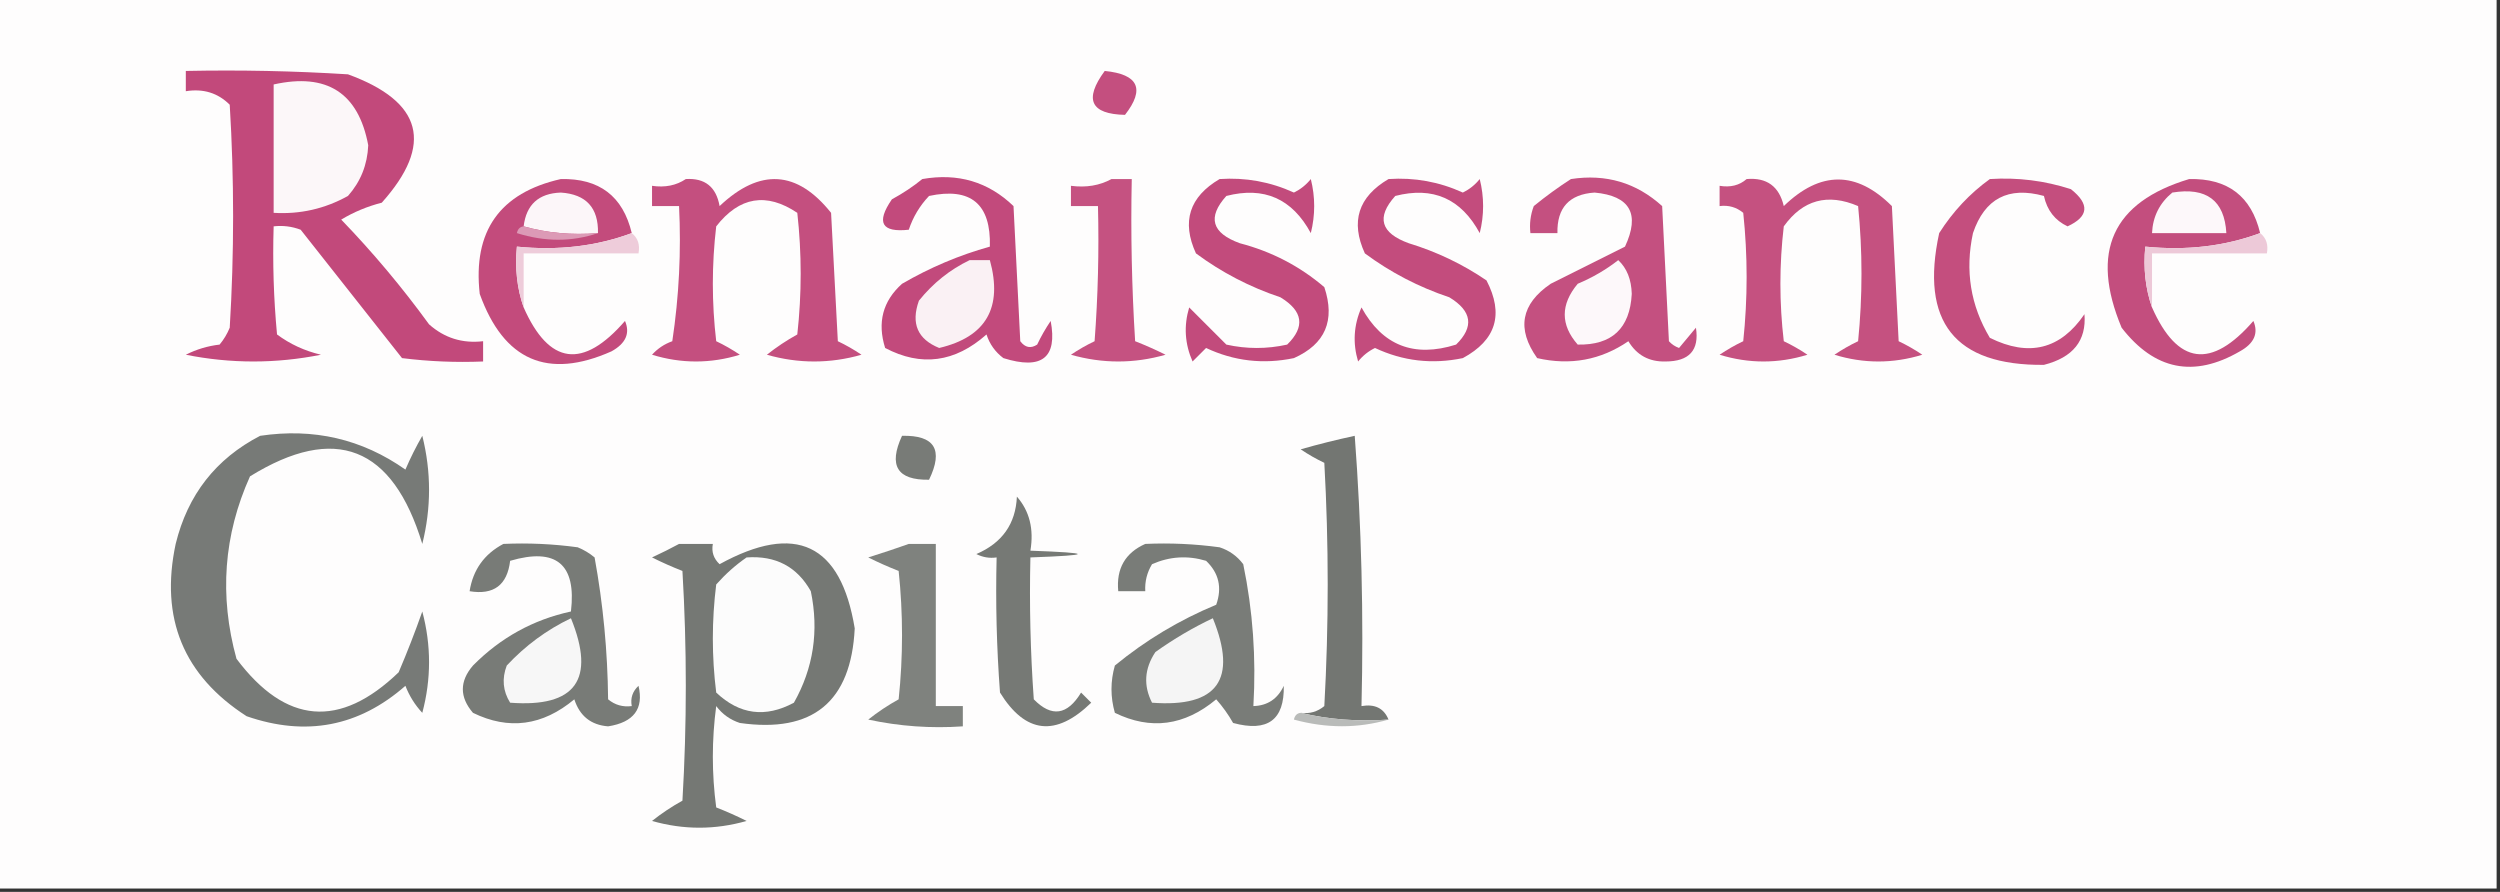 <?xml version="1.0" encoding="UTF-8"?>
<!DOCTYPE svg PUBLIC "-//W3C//DTD SVG 1.1//EN" "http://www.w3.org/Graphics/SVG/1.1/DTD/svg11.dtd">
<svg xmlns="http://www.w3.org/2000/svg" version="1.1" width="370px" height="132px" style="shape-rendering:geometricPrecision; text-rendering:geometricPrecision; image-rendering:optimizeQuality; fill-rule:evenodd; clip-rule:evenodd" xmlns:xlink="http://www.w3.org/1999/xlink">
<rect width="100%" height="100%" fill="#333333" stroke="none"/>
<g><path style="opacity:1" fill="#fefdfd" d="M -0.5,-0.5 C 122.833,-0.5 246.167,-0.5 369.5,-0.5C 369.5,43.5 369.5,87.5 369.5,131.5C 246.167,131.5 122.833,131.5 -0.5,131.5C -0.5,87.5 -0.5,43.5 -0.5,-0.5 Z"/></g>
<g><path style="opacity:1" fill="#c2497b" d="M 27.5,10.5 C 35.507,10.334 43.507,10.5 51.5,11C 62.555,15.038 64.221,21.372 56.5,30C 54.369,30.543 52.369,31.376 50.5,32.5C 55.18,37.349 59.513,42.516 63.5,48C 65.769,50.023 68.436,50.856 71.5,50.5C 71.5,51.5 71.5,52.5 71.5,53.5C 67.486,53.666 63.486,53.499 59.5,53C 54.5,46.667 49.5,40.333 44.5,34C 43.207,33.51 41.873,33.343 40.5,33.5C 40.334,38.844 40.501,44.177 41,49.5C 42.916,50.928 45.083,51.928 47.5,52.5C 40.833,53.833 34.167,53.833 27.5,52.5C 29.078,51.702 30.744,51.202 32.5,51C 33.126,50.25 33.626,49.416 34,48.5C 34.667,37.5 34.667,26.5 34,15.5C 32.246,13.75 30.079,13.083 27.5,13.5C 27.5,12.5 27.5,11.5 27.5,10.5 Z"/></g>
<g><path style="opacity:1" fill="#c44f7f" d="M 163.5,10.5 C 168.493,10.997 169.493,13.164 166.5,17C 161.4,16.887 160.4,14.721 163.5,10.5 Z"/></g>
<g><path style="opacity:1" fill="#fcf7f9" d="M 40.5,12.5 C 48.382,10.74 53.048,13.74 54.5,21.5C 54.373,24.387 53.373,26.887 51.5,29C 48.077,30.904 44.41,31.737 40.5,31.5C 40.5,25.167 40.5,18.833 40.5,12.5 Z"/></g>
<g><path style="opacity:1" fill="#c24a7c" d="M 136.5,26.5 C 141.765,25.571 146.265,26.904 150,30.5C 150.333,37.167 150.667,43.833 151,50.5C 151.718,51.451 152.551,51.617 153.5,51C 154.071,49.795 154.738,48.628 155.5,47.5C 156.527,52.95 154.193,54.784 148.5,53C 147.299,52.097 146.465,50.931 146,49.5C 141.333,53.644 136.333,54.311 131,51.5C 129.817,47.726 130.651,44.559 133.5,42C 137.635,39.596 141.968,37.763 146.5,36.5C 146.68,30.18 143.68,27.68 137.5,29C 136.13,30.441 135.13,32.108 134.5,34C 130.466,34.438 129.633,32.938 132,29.5C 133.652,28.601 135.152,27.601 136.5,26.5 Z"/></g>
<g><path style="opacity:1" fill="#c55281" d="M 164.5,26.5 C 165.5,26.5 166.5,26.5 167.5,26.5C 167.334,34.507 167.5,42.507 168,50.5C 169.509,51.09 171.009,51.756 172.5,52.5C 167.833,53.833 163.167,53.833 158.5,52.5C 159.628,51.738 160.795,51.071 162,50.5C 162.5,43.842 162.666,37.175 162.5,30.5C 161.167,30.5 159.833,30.5 158.5,30.5C 158.5,29.5 158.5,28.5 158.5,27.5C 160.735,27.795 162.735,27.461 164.5,26.5 Z"/></g>
<g><path style="opacity:1" fill="#c44e7e" d="M 294.5,26.5 C 298.605,26.234 302.605,26.734 306.5,28C 309.303,30.222 309.137,32.055 306,33.5C 304.133,32.623 302.966,31.123 302.5,29C 297.232,27.55 293.732,29.384 292,34.5C 290.804,40.052 291.637,45.219 294.5,50C 300.29,52.87 304.957,51.703 308.5,46.5C 308.814,50.4 306.814,52.9 302.5,54C 289.31,54.126 284.143,47.626 287,34.5C 289.028,31.308 291.528,28.641 294.5,26.5 Z"/></g>
<g><path style="opacity:1" fill="#c34b7c" d="M 93.5,34.5 C 88.265,36.45 82.598,37.117 76.5,36.5C 76.19,39.713 76.523,42.713 77.5,45.5C 81.268,54.016 86.268,54.683 92.5,47.5C 93.282,49.329 92.616,50.829 90.5,52C 81.058,56.2 74.558,53.367 71,43.5C 69.957,34.218 73.957,28.551 83,26.5C 88.697,26.371 92.197,29.038 93.5,34.5 Z"/></g>
<g><path style="opacity:1" fill="#c44f7f" d="M 101.5,26.5 C 104.329,26.325 105.996,27.658 106.5,30.5C 112.465,24.857 117.965,25.191 123,31.5C 123.333,37.833 123.667,44.167 124,50.5C 125.205,51.071 126.372,51.738 127.5,52.5C 122.833,53.833 118.167,53.833 113.5,52.5C 114.914,51.376 116.414,50.376 118,49.5C 118.667,43.5 118.667,37.5 118,31.5C 113.431,28.439 109.431,29.106 106,33.5C 105.333,39.167 105.333,44.833 106,50.5C 107.205,51.071 108.372,51.738 109.5,52.5C 105.167,53.833 100.833,53.833 96.5,52.5C 97.328,51.585 98.328,50.919 99.5,50.5C 100.497,43.867 100.83,37.2 100.5,30.5C 99.167,30.5 97.833,30.5 96.5,30.5C 96.5,29.5 96.5,28.5 96.5,27.5C 98.415,27.785 100.081,27.451 101.5,26.5 Z"/></g>
<g><path style="opacity:1" fill="#c24b7c" d="M 180.5,26.5 C 184.342,26.239 188.009,26.906 191.5,28.5C 192.478,28.023 193.311,27.357 194,26.5C 194.667,29.167 194.667,31.833 194,34.5C 191.241,29.396 187.074,27.563 181.5,29C 178.659,32.159 179.326,34.492 183.5,36C 188.201,37.227 192.368,39.394 196,42.5C 197.643,47.428 196.143,50.928 191.5,53C 186.97,53.947 182.636,53.447 178.5,51.5C 177.833,52.167 177.167,52.833 176.5,53.5C 175.348,50.894 175.182,48.227 176,45.5C 177.833,47.333 179.667,49.167 181.5,51C 184.5,51.667 187.5,51.667 190.5,51C 193.192,48.368 192.859,46.034 189.5,44C 184.971,42.486 180.805,40.319 177,37.5C 174.851,32.804 176.018,29.137 180.5,26.5 Z"/></g>
<g><path style="opacity:1" fill="#c34c7d" d="M 205.5,26.5 C 209.342,26.239 213.009,26.906 216.5,28.5C 217.478,28.023 218.311,27.357 219,26.5C 219.667,29.167 219.667,31.833 219,34.5C 216.241,29.396 212.074,27.563 206.5,29C 203.659,32.159 204.326,34.492 208.5,36C 212.644,37.266 216.477,39.099 220,41.5C 222.601,46.502 221.434,50.335 216.5,53C 211.97,53.947 207.636,53.447 203.5,51.5C 202.522,51.977 201.689,52.643 201,53.5C 200.182,50.773 200.348,48.106 201.5,45.5C 204.594,51.136 209.26,52.969 215.5,51C 218.192,48.368 217.859,46.034 214.5,44C 209.971,42.486 205.805,40.319 202,37.5C 199.851,32.804 201.018,29.137 205.5,26.5 Z"/></g>
<g><path style="opacity:1" fill="#c55180" d="M 258.5,26.5 C 261.48,26.241 263.313,27.574 264,30.5C 269.409,25.257 274.742,25.257 280,30.5C 280.333,37.167 280.667,43.833 281,50.5C 282.205,51.071 283.372,51.738 284.5,52.5C 280.167,53.833 275.833,53.833 271.5,52.5C 272.628,51.738 273.795,51.071 275,50.5C 275.667,43.833 275.667,37.167 275,30.5C 270.489,28.569 266.822,29.569 264,33.5C 263.333,39.167 263.333,44.833 264,50.5C 265.205,51.071 266.372,51.738 267.5,52.5C 263.167,53.833 258.833,53.833 254.5,52.5C 255.628,51.738 256.795,51.071 258,50.5C 258.667,44.167 258.667,37.833 258,31.5C 256.989,30.663 255.822,30.33 254.5,30.5C 254.5,29.5 254.5,28.5 254.5,27.5C 256.099,27.768 257.432,27.434 258.5,26.5 Z"/></g>
<g><path style="opacity:1" fill="#c34e7e" d="M 334.5,34.5 C 329.265,36.45 323.598,37.117 317.5,36.5C 317.19,39.713 317.523,42.713 318.5,45.5C 322.268,54.016 327.268,54.683 333.5,47.5C 334.282,49.329 333.616,50.829 331.5,52C 324.703,55.949 318.87,54.783 314,48.5C 309.298,37.247 312.632,29.914 324,26.5C 329.697,26.371 333.197,29.038 334.5,34.5 Z"/></g>
<g><path style="opacity:1" fill="#fcf6f9" d="M 88.5,34.5 C 84.629,34.815 80.962,34.482 77.5,33.5C 77.885,30.283 79.719,28.616 83,28.5C 86.749,28.749 88.582,30.749 88.5,34.5 Z"/></g>
<g><path style="opacity:1" fill="#fdf8fa" d="M 321.5,28.5 C 326.56,27.668 329.227,29.668 329.5,34.5C 325.833,34.5 322.167,34.5 318.5,34.5C 318.615,32.053 319.615,30.053 321.5,28.5 Z"/></g>
<g><path style="opacity:1" fill="#dc9ab6" d="M 77.5,33.5 C 80.962,34.482 84.629,34.815 88.5,34.5C 84.649,35.809 80.649,35.809 76.5,34.5C 76.624,33.893 76.957,33.56 77.5,33.5 Z"/></g>
<g><path style="opacity:1" fill="#eeccda" d="M 93.5,34.5 C 94.404,35.209 94.737,36.209 94.5,37.5C 88.833,37.5 83.167,37.5 77.5,37.5C 77.5,40.167 77.5,42.833 77.5,45.5C 76.523,42.713 76.19,39.713 76.5,36.5C 82.598,37.117 88.265,36.45 93.5,34.5 Z"/></g>
<g><path style="opacity:1" fill="#edc9d8" d="M 334.5,34.5 C 335.404,35.209 335.737,36.209 335.5,37.5C 329.833,37.5 324.167,37.5 318.5,37.5C 318.5,40.167 318.5,42.833 318.5,45.5C 317.523,42.713 317.19,39.713 317.5,36.5C 323.598,37.117 329.265,36.45 334.5,34.5 Z"/></g>
<g><path style="opacity:1" fill="#faf1f4" d="M 143.5,38.5 C 144.5,38.5 145.5,38.5 146.5,38.5C 148.436,45.533 145.936,49.866 139,51.5C 135.795,50.202 134.795,47.868 136,44.5C 138.086,41.906 140.586,39.906 143.5,38.5 Z"/></g>
<g><path style="opacity:1" fill="#c45080" d="M 232.5,26.5 C 237.677,25.703 242.177,27.036 246,30.5C 246.333,37.167 246.667,43.833 247,50.5C 247.414,50.957 247.914,51.291 248.5,51.5C 249.333,50.5 250.167,49.5 251,48.5C 251.513,51.827 250.013,53.493 246.5,53.5C 244.069,53.563 242.235,52.563 241,50.5C 236.918,53.291 232.418,54.124 227.5,53C 224.431,48.675 225.098,45.008 229.5,42C 233.167,40.167 236.833,38.333 240.5,36.5C 242.758,31.658 241.258,28.991 236,28.5C 232.251,28.749 230.418,30.749 230.5,34.5C 229.167,34.5 227.833,34.5 226.5,34.5C 226.343,33.127 226.51,31.793 227,30.5C 228.812,29.023 230.645,27.69 232.5,26.5 Z"/></g>
<g><path style="opacity:1" fill="#fdf8fa" d="M 239.5,38.5 C 240.777,39.694 241.444,41.36 241.5,43.5C 241.233,48.601 238.567,51.101 233.5,51C 230.941,48.075 230.941,45.075 233.5,42C 235.727,41.059 237.727,39.892 239.5,38.5 Z"/></g>
<g><path style="opacity:1" fill="#777a77" d="M 38.5,64.5 C 46.419,63.315 53.586,64.981 60,69.5C 60.739,67.779 61.573,66.113 62.5,64.5C 63.833,69.833 63.833,75.167 62.5,80.5C 58.113,66.043 49.613,62.71 37,70.5C 33.096,79.184 32.429,88.184 35,97.5C 42.289,107.21 50.289,107.876 59,99.5C 60.266,96.534 61.433,93.534 62.5,90.5C 63.833,95.5 63.833,100.5 62.5,105.5C 61.416,104.335 60.583,103.002 60,101.5C 53.112,107.545 45.279,109.045 36.5,106C 27.158,99.989 23.658,91.489 26,80.5C 27.778,73.231 31.944,67.897 38.5,64.5 Z"/></g>
<g><path style="opacity:1" fill="#787b77" d="M 133.5,64.5 C 138.328,64.385 139.661,66.552 137.5,71C 132.791,71.082 131.458,68.915 133.5,64.5 Z"/></g>
<g><path style="opacity:1" fill="#737672" d="M 205.5,106.5 C 200.968,106.818 196.634,106.485 192.5,105.5C 193.822,105.67 194.989,105.337 196,104.5C 196.667,92.5 196.667,80.5 196,68.5C 194.795,67.929 193.628,67.262 192.5,66.5C 195.157,65.741 197.823,65.074 200.5,64.5C 201.499,77.817 201.833,91.15 201.5,104.5C 203.483,104.157 204.817,104.824 205.5,106.5 Z"/></g>
<g><path style="opacity:1" fill="#767975" d="M 150.5,73.5 C 152.369,75.635 153.036,78.302 152.5,81.5C 161.833,81.833 161.833,82.167 152.5,82.5C 152.334,89.508 152.5,96.508 153,103.5C 155.632,106.192 157.966,105.859 160,102.5C 160.5,103 161,103.5 161.5,104C 156.265,109.096 151.765,108.596 148,102.5C 147.5,95.842 147.334,89.175 147.5,82.5C 146.448,82.65 145.448,82.483 144.5,82C 148.323,80.359 150.323,77.526 150.5,73.5 Z"/></g>
<g><path style="opacity:1" fill="#787b77" d="M 74.5,80.5 C 78.182,80.335 81.848,80.501 85.5,81C 86.416,81.374 87.25,81.874 88,82.5C 89.26,89.394 89.926,96.394 90,103.5C 91.011,104.337 92.178,104.67 93.5,104.5C 93.281,103.325 93.614,102.325 94.5,101.5C 95.299,104.904 93.799,106.904 90,107.5C 87.463,107.3 85.796,105.967 85,103.5C 80.299,107.423 75.299,108.089 70,105.5C 68,103.167 68,100.833 70,98.5C 74.079,94.379 78.912,91.712 84.5,90.5C 85.327,83.497 82.327,80.997 75.5,83C 75.074,86.592 73.074,88.092 69.5,87.5C 70.002,84.332 71.669,81.998 74.5,80.5 Z"/></g>
<g><path style="opacity:1" fill="#757874" d="M 100.5,80.5 C 102.167,80.5 103.833,80.5 105.5,80.5C 105.281,81.675 105.614,82.675 106.5,83.5C 117.771,77.303 124.438,80.47 126.5,93C 125.962,103.87 120.295,108.537 109.5,107C 108.069,106.535 106.903,105.701 106,104.5C 105.333,109.5 105.333,114.5 106,119.5C 107.509,120.09 109.009,120.756 110.5,121.5C 105.833,122.833 101.167,122.833 96.5,121.5C 97.914,120.376 99.414,119.376 101,118.5C 101.667,107.167 101.667,95.833 101,84.5C 99.49,83.91 97.99,83.244 96.5,82.5C 97.949,81.828 99.282,81.161 100.5,80.5 Z"/></g>
<g><path style="opacity:1" fill="#797c78" d="M 169.5,80.5 C 173.182,80.335 176.848,80.501 180.5,81C 181.931,81.465 183.097,82.299 184,83.5C 185.425,90.385 185.925,97.385 185.5,104.5C 187.592,104.439 189.092,103.439 190,101.5C 190.105,106.552 187.605,108.385 182.5,107C 181.789,105.745 180.956,104.579 180,103.5C 175.299,107.423 170.299,108.089 165,105.5C 164.333,103.167 164.333,100.833 165,98.5C 169.549,94.76 174.549,91.76 180,89.5C 180.896,86.975 180.396,84.808 178.5,83C 175.773,82.182 173.106,82.348 170.5,83.5C 169.754,84.736 169.421,86.07 169.5,87.5C 168.167,87.5 166.833,87.5 165.5,87.5C 165.187,84.163 166.52,81.829 169.5,80.5 Z"/></g>
<g><path style="opacity:1" fill="#7f827e" d="M 134.5,80.5 C 135.833,80.5 137.167,80.5 138.5,80.5C 138.5,88.5 138.5,96.5 138.5,104.5C 139.833,104.5 141.167,104.5 142.5,104.5C 142.5,105.5 142.5,106.5 142.5,107.5C 137.786,107.827 133.12,107.493 128.5,106.5C 129.914,105.376 131.414,104.376 133,103.5C 133.667,97.167 133.667,90.833 133,84.5C 131.491,83.91 129.991,83.244 128.5,82.5C 130.631,81.831 132.631,81.165 134.5,80.5 Z"/></g>
<g><path style="opacity:1" fill="#fcfcfc" d="M 110.5,82.5 C 114.794,82.198 117.961,83.864 120,87.5C 121.223,93.379 120.389,98.879 117.5,104C 113.286,106.269 109.453,105.769 106,102.5C 105.333,97.167 105.333,91.833 106,86.5C 107.397,84.93 108.897,83.596 110.5,82.5 Z"/></g>
<g><path style="opacity:1" fill="#f7f7f7" d="M 84.5,91.5 C 88.192,100.57 85.192,104.736 75.5,104C 74.424,102.274 74.257,100.441 75,98.5C 77.752,95.547 80.918,93.214 84.5,91.5 Z"/></g>
<g><path style="opacity:1" fill="#f5f5f5" d="M 179.5,91.5 C 183.192,100.57 180.192,104.736 170.5,104C 169.203,101.455 169.369,98.955 171,96.5C 173.746,94.545 176.58,92.878 179.5,91.5 Z"/></g>
<g><path style="opacity:1" fill="#b9bbb9" d="M 192.5,105.5 C 196.634,106.485 200.968,106.818 205.5,106.5C 200.985,107.812 196.318,107.812 191.5,106.5C 191.624,105.893 191.957,105.56 192.5,105.5 Z"/></g>
</svg>
